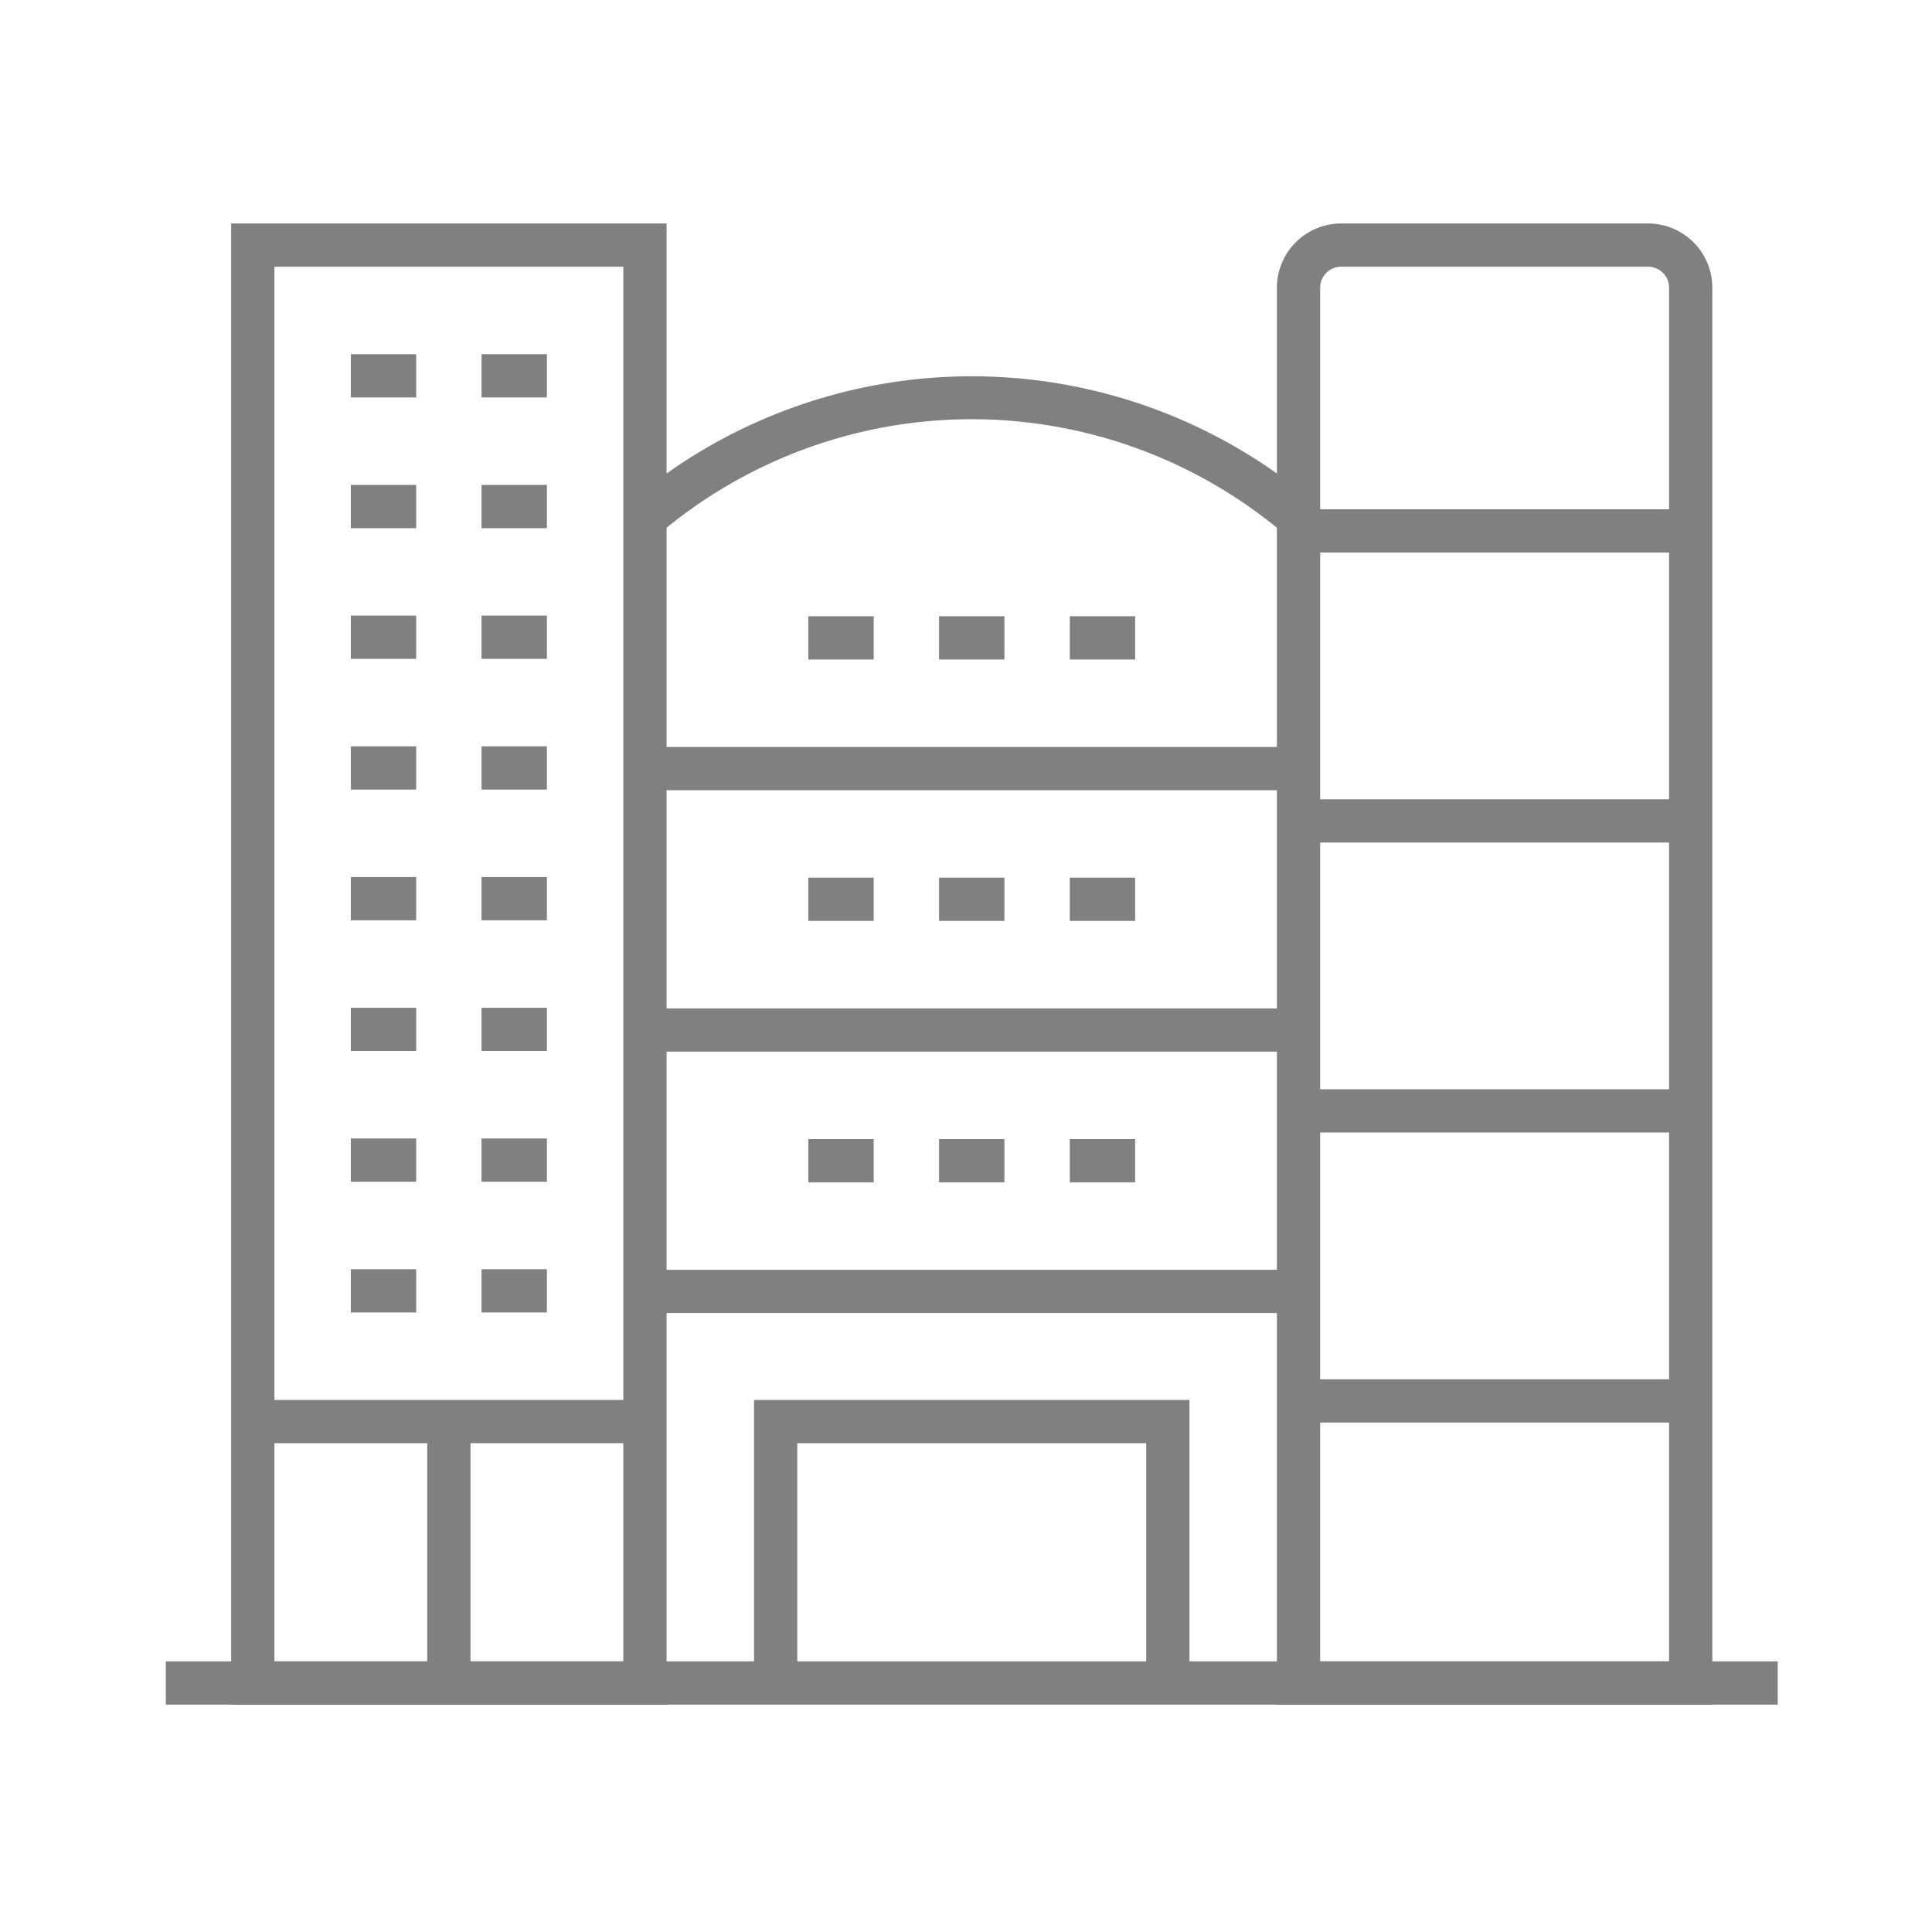 <svg xmlns="http://www.w3.org/2000/svg" width="134" height="134"><path d="M16.033 15.5h30.2v102.73h-30.2Zm27.2 3h-24.2v96.73h24.2Z" fill="gray"/><path d="M44.733 100.097h-27.2v-3h27.2Zm10.565 16.633h-3V97.097h30.2v19.3h-3v-16.3h-24.2ZM28.866 27.566h-4.533v-3h4.533Zm9.066 0h-4.533v-3h4.533Zm-9.066 9.067h-4.533v-3h4.533Zm9.066 0h-4.533v-3h4.533Zm-9.066 9.066h-4.533v-3h4.533Zm9.066 0h-4.533v-3h4.533Zm22.666.042h-4.533v-3h4.533Zm9.066 0h-4.533v-3h4.533Zm9.067 0h-4.533v-3h4.533Zm11.334 9.066H44.733v-3h45.332Zm-29.467 9.066h-4.533v-3h4.533Zm9.066 0h-4.533v-3h4.533Zm9.067 0h-4.533v-3h4.533Zm11.333 9.067H44.732v-3h45.332Zm-29.466 9.066h-4.533v-3h4.533Zm9.066 0h-4.533v-3h4.533Zm9.067 0h-4.533v-3h4.533Z" fill="gray"/><path d="M90.065 91.072H44.733v-3h45.332ZM28.866 54.765h-4.533v-3h4.533Zm9.066 0h-4.533v-3h4.533Zm-9.066 9.067h-4.533v-3h4.533Zm9.066 0h-4.533v-3h4.533Zm-9.066 9.066h-4.533v-3h4.533Zm9.066 0h-4.533v-3h4.533Zm-9.066 9.066h-4.533v-3h4.533Zm9.066 0h-4.533v-3h4.533Zm-9.066 9.067h-4.533v-3h4.533Zm9.066 0h-4.533v-3h4.533Zm-5.299 25.366h-3v-17.8h3Z" fill="gray"/><path d="M93.017 15.5h21.293a4.459 4.459 0 0 1 4.454 4.453v98.277h-30.2V19.953a4.459 4.459 0 0 1 4.453-4.453Zm22.747 99.73V19.953a1.455 1.455 0 0 0-1.454-1.453H93.017a1.455 1.455 0 0 0-1.453 1.453v95.277Z" fill="gray"/><path d="M89.096 37.046a33.52 33.52 0 0 0-43.394 0l-1.937-2.291a36.592 36.592 0 0 1 47.267 0ZM123.3 118.23H11.5v-3h111.8Z" fill="gray"/><path d="M117.264 38.323h-27.2v-3h27.2Zm0 20.114h-27.2v-3h27.2Zm0 20.113h-27.2v-3h27.2Zm0 20.115h-27.2v-3h27.2Z" fill="gray"/></svg>